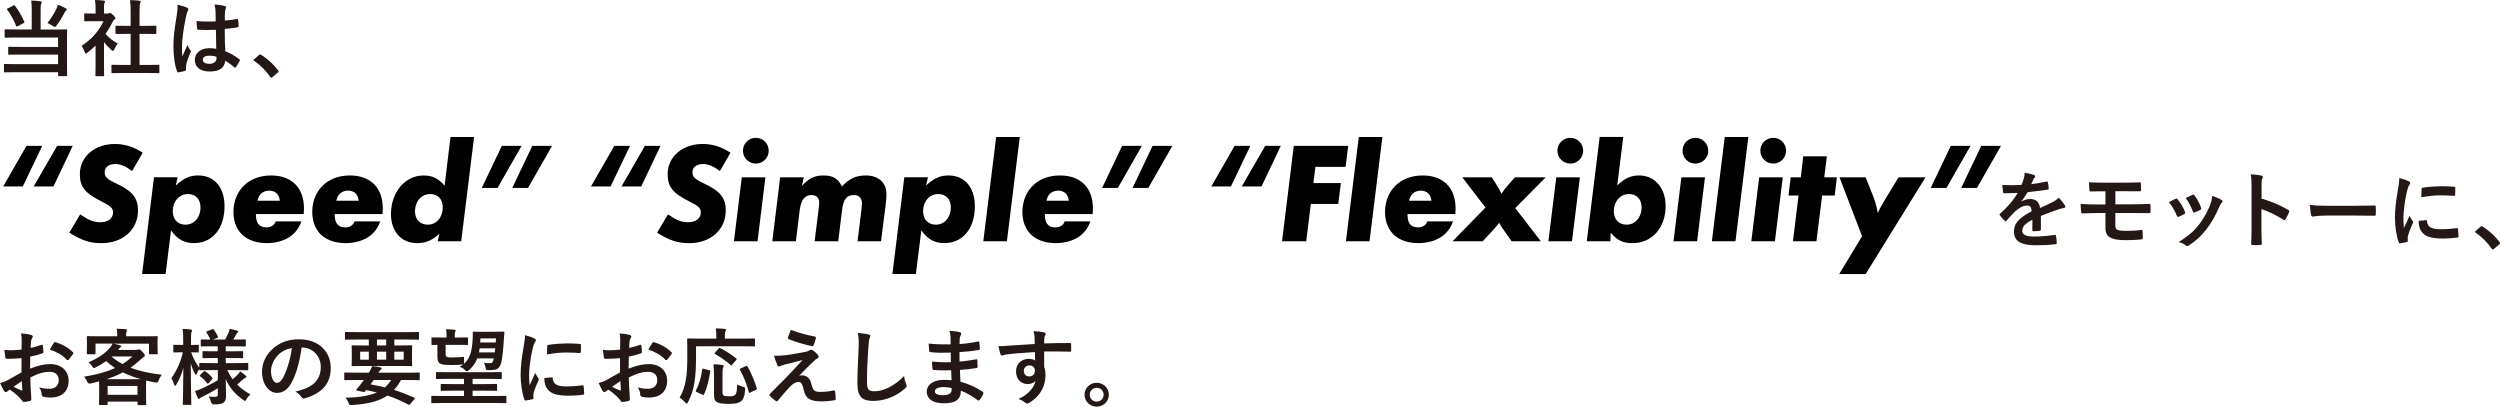 <?xml version="1.0" encoding="UTF-8"?> <svg xmlns="http://www.w3.org/2000/svg" id="b" data-name="レイヤー_2" width="1083.35" height="176.23" viewBox="0 0 1083.35 176.23"><g id="c" data-name="レイヤー_3"><g><path d="M13.75,4.64c0-1.91-.04-2.99-.22-4.39,1.31.04,2.76.11,4,.29.36.04.55.22.55.47,0,.29-.11.47-.25.76-.18.4-.22,1.04-.22,2.88v8.14h6.07c3.53,0,4.76-.07,4.98-.07.4,0,.44.04.44.43,0,.22-.07,1.48-.07,4.39v10.15c0,3.24.07,4.72.07,4.93,0,.32-.04.36-.44.36h-3.09c-.36,0-.4-.04-.4-.36v-1.33H7.13c-3.56,0-4.8.07-5.02.07-.36,0-.4-.04-.4-.4v-2.81c0-.4.04-.43.4-.43.22,0,1.45.07,5.02.07h18.04v-4.14H8.98c-3.56,0-4.76.07-4.98.07-.4,0-.44-.04-.44-.4v-2.66c0-.36.04-.4.44-.4.22,0,1.42.07,4.98.07h16.18v-4.07H7.35c-3.56,0-4.73.07-4.95.07-.36,0-.4-.04-.4-.4v-2.81c0-.4.04-.43.4-.43.22,0,1.38.07,4.95.07h6.4V4.64ZM5.78,2.41c.4-.22.51-.22.69.07,1.53,1.98,2.98,4.46,4.04,6.91.15.36.11.4-.36.68l-2.44,1.26c-.47.25-.58.22-.73-.11-.91-2.45-2.44-5.11-3.85-6.98-.22-.29-.18-.4.25-.61l2.4-1.22ZM24.58,3.53c.25-.54.36-.94.51-1.51,1.16.43,2.4,1.01,3.45,1.62.33.18.4.29.4.5,0,.14-.07.25-.36.5-.22.18-.4.36-.62.86-1.02,1.98-2.07,3.74-3.42,5.51-.36.47-.51.68-.73.68-.18,0-.44-.14-.87-.43-.84-.54-1.78-1.01-2.4-1.26,1.67-2.09,3.13-4.46,4.04-6.48Z" style="fill: #231815;"></path><path d="M41.42,19.76c-1.13,1.08-2.25,2.09-3.45,2.99-.36.29-.58.47-.76.47-.22,0-.36-.29-.58-.83-.36-1.01-.8-1.94-1.27-2.56,4.25-2.66,7.67-6.55,9.49-10.65h-4.11c-2.76,0-3.64.07-3.85.07-.36,0-.4-.04-.4-.4v-2.66c0-.36.04-.4.4-.4.22,0,1.09.07,3.85.07h.69v-1.48c0-1.91-.04-3.06-.29-4.39,1.38.04,2.47.11,3.78.25.36.04.58.22.58.36,0,.32-.11.5-.22.76-.22.43-.22,1.04-.22,2.88v1.62h1.53c.33,0,.51-.04.69-.14.15-.07.29-.14.4-.14.22,0,.58.22,1.35.94.69.68.98,1.04.98,1.3,0,.18-.07.36-.36.58-.33.32-.54.5-.84,1.04-.87,1.84-1.93,3.6-3.09,5.26,1.42,1.62,3.13,2.92,5.34,4.21-.54.58-1.05,1.44-1.45,2.34-.25.54-.44.79-.69.79-.18,0-.4-.14-.73-.43-1.16-1.04-2.22-2.2-3.13-3.35v10.11c0,2.66.07,4.07.07,4.25,0,.36-.04.4-.44.4h-2.91c-.4,0-.44-.04-.44-.4,0-.22.07-1.58.07-4.25v-8.6ZM53.56,31.64c-3.45,0-4.65.07-4.87.07-.36,0-.4-.04-.4-.4v-2.84c0-.36.04-.4.4-.4.22,0,1.42.07,4.87.07h3.05v-13.46h-1.64c-3.24,0-4.36.04-4.58.04-.33,0-.36,0-.36-.36v-2.84c0-.36.04-.36.36-.36.22,0,1.35.04,4.58.04h1.64v-5.72c0-2.56-.04-3.78-.29-5.44,1.38.04,2.76.11,4.04.25.33.04.58.18.58.36,0,.29-.04.47-.18.76-.22.43-.29,1.33-.29,3.96v5.83h2.29c3.24,0,4.36-.04,4.58-.04.36,0,.4,0,.4.36v2.84c0,.36-.04.36-.4.36-.22,0-1.34-.04-4.58-.04h-2.29v13.46h3.31c3.46,0,4.62-.07,4.84-.07.4,0,.44.04.44.4v2.84c0,.36-.04.4-.44.4-.22,0-1.38-.07-4.84-.07h-10.22Z" style="fill: #231815;"></path><path d="M81.06,3.31c.4.22.54.43.54.72,0,.25-.11.5-.25.79-.25.43-.4.94-.65,1.98-1.2,5.44-1.82,10.47-1.82,13.1,0,1.44,0,3.1.11,4.61.73-1.66,1.49-3.2,2.25-5,.51,1.15.8,1.66,1.27,2.27.15.18.22.32.22.5s-.07.36-.22.58c-1.27,2.84-1.71,4.43-1.85,5.47-.15,1.01-.07,1.55-.04,1.91.04.25-.11.36-.44.47-.69.25-1.75.47-2.73.61-.4.11-.55.07-.73-.43-1.02-2.56-1.56-6.84-1.56-10.98,0-3.46.29-6.34,1.49-13.64.18-1.26.4-2.81.25-4.25,1.46.36,3.42.94,4.15,1.3ZM93.57,12.92c-2.47.07-5.02.14-7.49-.04-.47,0-.62-.11-.65-.47-.15-.86-.25-2.16-.25-3.28,2.73.25,5.56.29,8.29.11,0-1.3-.04-2.45-.04-3.78-.04-1.3-.15-2.23-.47-3.53,2.11.18,3.2.32,4.4.68.4.11.65.29.65.61,0,.18-.07.29-.22.61s-.25.79-.29,1.26c-.07,1.22-.07,2.16-.07,3.82,1.71-.14,3.6-.4,5.16-.65.44-.11.51.04.58.43.15.65.22,1.8.22,2.56,0,.32-.15.5-.4.54-1.31.32-3.71.61-5.6.76,0,4.03.07,6.55.25,9.65,2.15.86,4,1.87,6.04,3.46.33.22.36.32.18.72-.47.94-1.05,1.94-1.67,2.77-.11.14-.22.22-.33.22s-.22-.07-.33-.18c-1.13-1.04-2.33-1.94-3.93-2.88-.29,3.02-2.36,4.68-6.65,4.68s-6.51-1.94-6.51-5.04,2.69-5.08,6.36-5.08c.95,0,2.04.11,2.91.29-.07-2.77-.11-5.4-.14-8.24ZM90.63,24.12c-1.71,0-2.73.61-2.73,1.73s.8,1.8,2.95,1.8c1.82,0,2.98-1.04,2.98-2.34,0-.25,0-.43-.04-.72-1.16-.36-2.15-.47-3.16-.47Z" style="fill: #231815;"></path><path d="M112.19,23.86c.25-.25.44-.29.55-.29s.25.04.47.22c2.69,1.66,5.09,3.82,7.24,6.59.22.29.25.4.25.54,0,.18-.07.32-.36.58l-2.22,1.87c-.25.22-.4.32-.51.32-.18,0-.33-.07-.51-.36-1.93-2.77-4.4-5.22-6.87-6.88-.22-.14-.33-.25-.33-.36s.07-.22.25-.43l2.04-1.8Z" style="fill: #231815;"></path><path d="M1.38,80.81l10.1-17.61h6.82l-8.43,17.61H1.38ZM14.59,80.81l10.17-17.61h6.76l-8.37,17.61h-8.56Z"></path><path d="M61.84,66.18l-4.59,7.94c-2.79-2.11-5.02-3.04-7.25-3.04-2.85,0-4.65,1.36-4.65,3.6,0,1.98,1.05,2.98,5.27,4.96,6.82,3.22,9.17,6.14,9.17,11.59,0,8.31-6.57,14.14-15.81,14.14-4.96,0-8.43-1.12-13.95-4.53l4.71-7.94c3.72,2.54,5.89,3.41,8.74,3.41,3.29,0,5.52-1.67,5.52-4.22,0-1.8-.93-2.79-4.84-4.71-7.38-3.72-9.55-6.39-9.55-11.97,0-7.5,6.45-13.02,15.19-13.02,4.22,0,8,1.18,12.03,3.78Z"></path><path d="M76.97,76.84l-.81,3.53c3.6-3.22,6.14-4.34,9.73-4.34,7.01,0,11.41,5.15,11.41,13.39,0,9.61-5.27,15.93-13.21,15.93-4.22,0-7.25-1.67-9.98-5.52l-2.36,18.91h-10.17l5.15-41.91h10.23ZM86.89,89.86c0-3.53-2.11-5.77-5.46-5.77-3.78,0-6.57,3.22-6.57,7.44,0,3.53,2.17,5.83,5.52,5.83,3.78,0,6.51-3.16,6.51-7.5Z"></path><path d="M110.9,92.78c0,.99,0,3.41,1.43,4.71.5.5,1.49,1.05,3.16,1.05.87,0,1.8-.19,2.6-.74.81-.56,1.18-1.24,1.36-1.86h11.16c-.68,2.05-1.8,3.78-3.04,5.02-3.53,3.66-8.74,4.4-12.03,4.4-5.83,0-9.05-2.23-10.6-3.66-1.8-1.74-3.78-4.84-3.78-9.8,0-5.33,2.17-9.18,4.53-11.47,2.42-2.36,6.2-4.4,11.84-4.4,5.21,0,8.49,1.86,10.48,3.84,2.85,2.85,3.72,6.94,3.72,10.54,0,.81-.06,1.61-.12,2.36h-20.71ZM121.25,87.01c-.06-1.3-.62-2.54-1.43-3.29-.74-.68-1.86-1.12-3.22-1.12s-2.73.56-3.53,1.36c-.81.81-1.3,2.05-1.49,3.04h9.67Z"></path><path d="M145.05,92.78c0,.99,0,3.41,1.43,4.71.5.5,1.49,1.05,3.16,1.05.87,0,1.8-.19,2.6-.74.81-.56,1.18-1.24,1.36-1.86h11.16c-.68,2.05-1.8,3.78-3.04,5.02-3.53,3.66-8.74,4.4-12.03,4.4-5.83,0-9.05-2.23-10.6-3.66-1.8-1.74-3.78-4.84-3.78-9.8,0-5.33,2.17-9.18,4.53-11.47,2.42-2.36,6.2-4.4,11.84-4.4,5.21,0,8.49,1.86,10.48,3.84,2.85,2.85,3.72,6.94,3.72,10.54,0,.81-.06,1.61-.12,2.36h-20.71ZM155.41,87.01c-.06-1.3-.62-2.54-1.43-3.29-.74-.68-1.86-1.12-3.22-1.12s-2.73.56-3.53,1.36c-.81.81-1.3,2.05-1.49,3.04h9.67Z"></path><path d="M205.44,59.36l-5.58,45.2h-10.17l.74-3.29c-3.29,2.98-5.95,4.09-9.73,4.09-6.76,0-11.28-5.02-11.28-12.58,0-9.49,6.14-16.74,14.07-16.74,3.84,0,6.32,1.18,9.18,4.4l2.54-21.08h10.23ZM191.86,89.86c0-3.53-2.11-5.77-5.46-5.77-3.78,0-6.57,3.22-6.57,7.44,0,3.53,2.17,5.83,5.58,5.83,3.72,0,6.45-3.16,6.45-7.5Z"></path><path d="M226.02,63.2l-10.42,18.23h-6.82l8.68-18.23h8.56ZM239.23,63.2l-10.42,18.23h-6.82l8.68-18.23h8.55Z"></path><path d="M256.09,80.81l10.11-17.61h6.82l-8.43,17.61h-8.49ZM269.3,80.81l10.17-17.61h6.76l-8.37,17.61h-8.56Z"></path><path d="M316.55,66.18l-4.59,7.94c-2.79-2.11-5.02-3.04-7.25-3.04-2.85,0-4.65,1.36-4.65,3.6,0,1.98,1.05,2.98,5.27,4.96,6.82,3.22,9.17,6.14,9.17,11.59,0,8.31-6.57,14.14-15.81,14.14-4.96,0-8.43-1.12-13.95-4.53l4.71-7.94c3.72,2.54,5.89,3.41,8.74,3.41,3.29,0,5.52-1.67,5.52-4.22,0-1.8-.93-2.79-4.84-4.71-7.38-3.72-9.55-6.39-9.55-11.97,0-7.5,6.45-13.02,15.19-13.02,4.22,0,8,1.18,12.03,3.78Z"></path><path d="M331.68,76.84l-3.41,27.71h-10.23l3.41-27.71h10.23ZM327.53,59.73c3.1,0,5.58,2.48,5.58,5.58s-2.48,5.58-5.58,5.58-5.58-2.48-5.58-5.58,2.48-5.58,5.58-5.58Z"></path><path d="M348.31,76.84l-.81,3.72c3.04-3.35,5.58-4.53,9.3-4.53,4.09,0,6.26,1.24,8.06,4.77,3.16-3.47,6.2-4.77,10.29-4.77,5.58,0,8.99,3.16,8.99,8.06,0,1.24-.06,2.42-.5,5.89l-1.86,14.57h-10.17l1.67-13.52c.12-1.05.25-2.42.25-2.91,0-2.23-1.3-3.6-3.41-3.6-3.29,0-4.65,1.8-5.27,6.82l-1.61,13.21h-10.23l1.8-14.45c.12-.99.19-1.74.19-2.36,0-1.98-1.24-3.22-3.35-3.22-2.98,0-4.59,2.17-5.15,6.82l-1.61,13.21h-10.23l3.41-27.71h10.23Z"></path><path d="M402.11,76.84l-.81,3.53c3.6-3.22,6.14-4.34,9.73-4.34,7.01,0,11.41,5.15,11.41,13.39,0,9.61-5.27,15.93-13.21,15.93-4.22,0-7.25-1.67-9.98-5.52l-2.36,18.91h-10.17l5.15-41.91h10.23ZM412.03,89.86c0-3.53-2.11-5.77-5.46-5.77-3.78,0-6.57,3.22-6.57,7.44,0,3.53,2.17,5.83,5.52,5.83,3.78,0,6.51-3.16,6.51-7.5Z"></path><path d="M441.91,59.36l-5.58,45.2h-10.23l5.58-45.2h10.23Z"></path><path d="M452.78,92.78c0,.99,0,3.41,1.43,4.71.5.5,1.49,1.05,3.16,1.05.87,0,1.8-.19,2.6-.74.81-.56,1.18-1.24,1.36-1.86h11.16c-.68,2.05-1.8,3.78-3.04,5.02-3.53,3.66-8.74,4.4-12.03,4.4-5.83,0-9.05-2.23-10.6-3.66-1.8-1.74-3.78-4.84-3.78-9.8,0-5.33,2.17-9.18,4.53-11.47,2.42-2.36,6.2-4.4,11.84-4.4,5.21,0,8.49,1.86,10.48,3.84,2.85,2.85,3.72,6.94,3.72,10.54,0,.81-.06,1.61-.12,2.36h-20.71ZM463.13,87.01c-.06-1.3-.62-2.54-1.43-3.29-.74-.68-1.86-1.12-3.22-1.12s-2.73.56-3.53,1.36c-.81.81-1.3,2.05-1.49,3.04h9.67Z"></path><path d="M494.83,63.2l-10.42,18.23h-6.82l8.68-18.23h8.56ZM508.03,63.2l-10.42,18.23h-6.82l8.68-18.23h8.55Z"></path><path d="M524.9,80.81l10.11-17.61h6.82l-8.43,17.61h-8.49ZM538.1,80.81l10.17-17.61h6.76l-8.37,17.61h-8.56Z"></path><path d="M584.22,63.2l-1.12,9.11h-13.08l-.87,7.01h11.9l-1.12,9.05h-11.9l-1.98,16.18h-10.48l5.08-41.35h23.56Z"></path><path d="M599.05,59.36l-5.58,45.2h-10.23l5.58-45.2h10.23Z"></path><path d="M609.93,92.78c0,.99,0,3.41,1.43,4.71.5.5,1.49,1.05,3.16,1.05.87,0,1.8-.19,2.6-.74.81-.56,1.18-1.24,1.36-1.86h11.16c-.68,2.05-1.8,3.78-3.04,5.02-3.53,3.66-8.74,4.4-12.03,4.4-5.83,0-9.05-2.23-10.6-3.66-1.8-1.74-3.78-4.84-3.78-9.8,0-5.33,2.17-9.18,4.53-11.47,2.42-2.36,6.2-4.4,11.84-4.4,5.21,0,8.49,1.86,10.48,3.84,2.85,2.85,3.72,6.94,3.72,10.54,0,.81-.06,1.61-.12,2.36h-20.71ZM620.28,87.01c-.06-1.3-.62-2.54-1.43-3.29-.74-.68-1.86-1.12-3.22-1.12s-2.73.56-3.53,1.36c-.81.81-1.3,2.05-1.49,3.04h9.67Z"></path><path d="M656.61,90.17l11.1,14.38h-12.65l-2.67-3.72c-1.3-1.86-1.86-2.73-2.73-4.28-1.36,1.74-2.54,3.16-3.97,4.59l-3.22,3.41h-13.02l14.26-14.63-10.04-13.08h12.77l2.05,3.22c1.18,1.86,1.55,2.54,2.17,3.91,1.12-1.74,1.43-2.11,1.92-2.67l1.05-1.24,2.85-3.22h13.33l-13.21,13.33Z"></path><path d="M684.62,76.84l-3.41,27.71h-10.23l3.41-27.71h10.23ZM680.47,59.73c3.1,0,5.58,2.48,5.58,5.58s-2.48,5.58-5.58,5.58-5.58-2.48-5.58-5.58,2.48-5.58,5.58-5.58Z"></path><path d="M703.42,59.36l-2.6,20.95c3.29-3.1,5.95-4.28,9.49-4.28,6.76,0,11.47,5.39,11.47,13.27,0,9.42-5.95,16.06-14.26,16.06-4.22,0-6.51-1.05-9.55-4.53l-.12,3.72h-10.23l5.58-45.2h10.23ZM711.36,89.86c0-3.53-2.11-5.77-5.46-5.77-3.78,0-6.57,3.22-6.57,7.44,0,3.53,2.17,5.83,5.52,5.83,3.78,0,6.51-3.16,6.51-7.5Z"></path><path d="M738.84,76.84l-3.41,27.71h-10.23l3.41-27.71h10.23ZM734.68,59.73c3.1,0,5.58,2.48,5.58,5.58s-2.48,5.58-5.58,5.58-5.58-2.48-5.58-5.58,2.48-5.58,5.58-5.58Z"></path><path d="M757.63,59.36l-5.58,45.2h-10.23l5.58-45.2h10.23Z"></path><path d="M772.55,76.84l-3.41,27.71h-10.23l3.41-27.71h10.23ZM768.4,59.73c3.1,0,5.58,2.48,5.58,5.58s-2.48,5.58-5.58,5.58-5.58-2.48-5.58-5.58,2.48-5.58,5.58-5.58Z"></path><path d="M789.61,84.72l-2.48,19.84h-10.17l2.42-19.84h-4.34l.93-7.87h4.4l1.05-9.11h10.23l-1.12,9.11h5.46l-.93,7.87h-5.46Z"></path><path d="M834.39,76.84l-25.92,41.91h-11.47l9.92-16.37-9.79-25.54h11.34l2.98,7.5c1.12,2.79,1.61,4.53,2.29,7.94.93-2.05,2.11-4.22,3.66-6.7l5.33-8.74h11.66Z"></path><path d="M853.91,63.2l-10.42,18.23h-6.82l8.68-18.23h8.56ZM867.12,63.2l-10.42,18.23h-6.82l8.68-18.23h8.55Z"></path><path d="M884.42,99.37c0,.4-.22.58-.69.65-.47.07-1.56.18-2.58.18-.33,0-.47-.22-.47-.58,0-1.3,0-3.1.04-4.39-3.24,1.66-4.4,3.06-4.4,4.79,0,1.51,1.24,2.48,5.05,2.48,3.34,0,6.25-.32,9.05-.72.33-.04.47.07.51.4.18.83.33,2.09.33,2.95.04.43-.11.68-.4.68-3.13.4-5.49.47-9.02.47-5.96,0-9.13-1.76-9.13-5.94,0-3.46,2.18-5.98,7.67-8.78-.11-1.84-.54-2.56-2.18-2.48-1.71.07-3.34,1.15-5.02,2.59-1.56,1.51-2.47,2.56-3.64,3.92-.18.22-.29.32-.44.32-.11,0-.25-.11-.4-.25-.51-.5-1.6-1.62-2.07-2.38-.11-.14-.15-.25-.15-.32,0-.14.07-.25.25-.4,2.8-2.48,5.49-5.33,7.6-8.93-1.71.07-3.67.11-5.82.11-.33,0-.44-.18-.51-.58-.11-.58-.25-1.91-.36-2.99,2.76.14,5.6.11,8.36-.04.4-.97.73-1.84,1.09-3.1.15-.61.25-1.22.25-2.2,1.6.25,3.2.65,4.15,1.01.29.11.44.36.44.61,0,.18-.07.4-.25.54-.22.18-.44.5-.62.86-.22.5-.4.97-.84,1.94,2.22-.25,4.44-.61,6.62-1.12.4-.07.51.04.58.36.18.72.33,1.55.36,2.59.04.36-.11.5-.62.58-2.73.4-5.85.79-8.51,1.08-.84,1.33-1.64,2.66-2.73,4l.04.07c1.16-.76,2.65-1.12,3.64-1.12,2.4,0,4.07,1.08,4.44,3.89,1.42-.65,3.49-1.58,5.35-2.52.69-.36,1.85-1.01,2.76-1.94,1.2,1.26,2.15,2.52,2.55,3.17.22.32.29.58.29.79,0,.29-.18.43-.55.5-.76.11-1.49.29-2.22.54-2.36.83-4.73,1.62-7.82,2.88v5.79Z" style="fill: #231815;"></path><path d="M916.7,88.54h6.76c2.73,0,5.67-.07,8-.18.33,0,.4.18.44.65.07.86.07,1.84,0,2.7-.04.61-.14.68-.69.65-2.54-.04-5.34-.07-7.75-.07h-6.8v5.44c0,1.12.33,1.66.98,1.91.76.25,1.85.4,3.96.4s4.76-.14,6.4-.43c.33,0,.44.14.44.54.07.65.11,1.73.11,2.84,0,.61-.18.72-.73.76-1.31.18-3.82.32-6.76.32-3.16,0-4.95-.36-6.29-.97-1.67-.76-2.4-2.12-2.4-4.39v-6.41h-2.33c-3.2,0-5.89.11-7.56.18-.47.04-.58-.22-.62-.68-.15-.79-.18-2.23-.25-3.42,2.22.18,5.09.22,8.47.22h2.29v-5.69c-3.49,0-5.05,0-6.33.07-.47,0-.62-.18-.62-.65-.11-1.08-.15-2.23-.15-3.35,1.75.14,4.62.18,7.42.18h7.34c2.87,0,5.2-.07,7.16-.14.44,0,.55.18.55.61.04.86.07,1.8.07,2.66,0,.5-.18.65-.76.61-2.15,0-4.62-.04-7.02-.04h-3.35v5.69Z" style="fill: #231815;"></path><path d="M942.72,86.16c.4-.18.66-.14.95.25,1.27,1.58,2.44,3.42,3.13,5.33.07.25.15.4.15.54,0,.22-.15.32-.44.5-.87.5-1.49.79-2.33,1.12-.51.18-.73,0-.91-.5-.84-2.09-1.96-4.07-3.42-5.8,1.24-.68,2.11-1.08,2.87-1.44ZM962.68,86.63c.29.22.47.4.47.61s-.11.4-.4.65c-.55.47-.8,1.19-1.09,1.84-1.56,3.67-3.46,6.95-5.49,9.57-2.4,3.02-4.4,4.93-7.49,6.95-.29.22-.58.4-.87.4-.18,0-.4-.07-.58-.25-.91-.72-1.75-1.12-3.09-1.51,4.36-2.84,6.54-4.68,8.73-7.49,1.82-2.34,3.85-5.87,4.91-8.67.47-1.33.69-2.12.84-3.82,1.53.47,3.16,1.12,4.07,1.73ZM950.06,84.43c.4-.18.65-.14.95.29.98,1.26,2.22,3.53,2.8,5.26.18.54.11.72-.36.97-.69.4-1.49.76-2.51,1.12-.4.14-.54-.04-.73-.54-.84-2.12-1.67-3.85-3.05-5.76,1.45-.68,2.29-1.08,2.91-1.33Z" style="fill: #231815;"></path><path d="M980,86.05c4.44,1.37,7.96,2.77,11.56,4.9.4.22.58.47.4.94-.47,1.19-1.05,2.3-1.56,3.13-.14.25-.29.4-.47.4-.11,0-.25-.04-.4-.18-3.35-2.12-6.62-3.71-9.56-4.61v7.95c0,2.34.07,4.46.15,7.06.04.43-.15.54-.65.54-1.05.07-2.18.07-3.24,0-.51,0-.69-.11-.69-.54.11-2.66.15-4.79.15-7.09v-17.71c0-2.7-.11-3.89-.36-5.33,1.67.11,3.49.29,4.55.58.51.11.69.32.69.61,0,.22-.11.5-.29.83-.25.47-.25,1.37-.25,3.38v5.15Z" style="fill: #231815;"></path><path d="M1007.66,93.43c-3.6,0-4.98.43-5.34.43-.44,0-.73-.22-.84-.76-.18-.83-.4-2.52-.54-4.36,2.36.36,4.18.43,7.85.43h11.71c2.76,0,5.56-.07,8.36-.11.54-.04.65.07.65.5.07,1.08.07,2.3,0,3.38,0,.43-.15.58-.65.54-2.73-.04-5.42-.07-8.11-.07h-13.09Z" style="fill: #231815;"></path><path d="M1043.61,78.46c.62.32.84.54.84.86,0,.25-.07.36-.55,1.08-.36.65-.54,1.15-.87,2.56-1.02,4.46-1.53,8.89-1.53,11.63,0,1.76.07,2.95.22,4.21.76-1.66,1.42-2.84,2.47-5.36.29.9.76,1.48,1.27,2.27.11.18.25.4.25.54,0,.25-.07.4-.18.58-.84,1.87-1.53,3.42-2.07,5.44-.07.22-.11.61-.11,1.12,0,.43.07.72.07,1.01,0,.25-.15.4-.47.47-.91.25-1.93.47-2.98.58-.25.04-.4-.14-.47-.4-1.02-2.52-1.67-7.09-1.67-10.73,0-3.24.4-7.16,1.24-11.81.47-2.66.65-3.85.65-5.36,1.64.4,2.8.76,3.89,1.33ZM1051.39,95.41c.29-.04.36.14.36.54.22,2.48,1.96,3.38,5.93,3.38,2.73,0,4.51-.18,6.95-.47.36-.04.44,0,.51.47.11.76.22,2.16.22,3.1,0,.43,0,.47-.62.54-2.47.29-4.22.4-5.93.4-5.38,0-7.89-.86-9.45-2.99-.91-1.15-1.27-2.99-1.27-4.68l3.31-.29ZM1049.36,81.95c.04-.43.15-.54.51-.61,2.14-.4,6.22-.65,7.89-.65,2.18,0,3.85.07,5.38.22.76.04.84.11.84.47,0,1.08,0,2.05-.07,3.06-.04.32-.15.47-.47.43-2.18-.14-4.07-.22-5.93-.22-2.44,0-4.8.22-8.25.83.04-2.02.04-2.92.11-3.53Z" style="fill: #231815;"></path><path d="M1074.84,98.29c.25-.25.44-.29.55-.29s.25.04.47.22c2.69,1.66,5.09,3.82,7.24,6.59.22.29.25.4.25.54,0,.18-.07.32-.36.58l-2.22,1.87c-.25.22-.4.32-.51.32-.18,0-.33-.07-.51-.36-1.93-2.77-4.4-5.22-6.87-6.88-.22-.14-.33-.25-.33-.36s.07-.22.25-.43l2.04-1.8Z" style="fill: #231815;"></path><path d="M9.27,155.21c-1.82.14-3.67.29-6.11.29-.62,0-.8-.22-.87-.76-.11-.68-.25-1.87-.4-3.13.95.14,1.89.18,2.84.18,1.53,0,3.09-.14,4.62-.29,0-1.19.04-2.56.04-4.1,0-.94-.04-1.98-.25-2.92,1.82.11,3.35.36,4.33.65.44.11.73.36.73.68,0,.14-.07.32-.22.58-.25.47-.44.94-.51,1.4-.11.94-.15,1.84-.18,2.99,1.6-.32,3.09-.79,4.65-1.33.33-.11.58-.04.62.32.15.9.22,1.87.22,2.81,0,.36-.11.47-.47.58-2.4.76-3.02.94-5.2,1.37-.04,1.73-.04,3.49-.07,5.22,3.42-1.44,6.62-2.02,8.95-1.98,4.51.04,7.75,2.88,7.75,7.2,0,4.61-2.98,7.31-7.89,7.31-1.05,0-2.22-.14-2.98-.32-.58-.14-.8-.5-.8-1.08-.07-.79-.33-2.02-1.09-3.06,1.75.58,3.2.65,4.54.65,2.04,0,3.93-1.15,3.93-3.71,0-2.34-1.45-3.64-4-3.64-2.07,0-4.58.54-8.33,2.45.04,1.51.07,2.74.15,4.32.11,1.58.29,3.85.29,4.68,0,.5.07,1.04-.55,1.19-.8.22-1.96.4-2.69.43-.4.04-.55-.25-.87-.72-.98-1.33-2.87-3.06-5.16-4.61-.4.22-.84.5-1.16.79-.18.18-.44.25-.62.25-.29,0-.58-.22-.8-.58-.4-.65-1.13-2.16-1.67-3.35.95-.22,2.15-.61,3.35-1.26,1.56-.86,3.27-1.84,5.93-3.35v-6.16ZM5.89,167.59c1.02.54,2.25,1.15,3.42,1.62.29.07.4.04.36-.29-.07-.94-.15-2.59-.22-3.78-1.02.68-2.25,1.51-3.56,2.45ZM23.27,148.69c.25-.4.36-.5.62-.43,3.35.97,5.82,2.48,7.71,4.39.15.14.22.25.22.36s-.07.22-.15.36c-.47.72-1.42,1.84-1.96,2.56-.11.14-.62.18-.73,0-1.93-2.12-4.47-3.46-7.38-4.43.47-.97,1.05-1.91,1.67-2.81Z" style="fill: #231815;"></path><path d="M63.15,145.74c3.38,0,4.58-.07,4.8-.07.36,0,.4.04.4.4,0,.22-.07.83-.07,1.73v1.48c0,3.06.07,3.64.07,3.85,0,.36-.04.4-.4.4h-2.98c-.36,0-.4-.04-.4-.4v-4.21h-15.45c1.02.18,2.04.47,2.95.72.33.11.51.22.51.43s-.18.36-.44.5c-.25.14-.4.36-.69.72l-.29.36h7.71c.47,0,.73-.07.91-.14.22-.07.33-.14.51-.14.22,0,.55.14,1.45,1.12.87.97,1.02,1.22,1.02,1.58,0,.29-.11.47-.47.61-.29.14-.62.43-1.27,1.04-1.46,1.37-2.91,2.56-4.47,3.64,3.78,1.44,8.22,2.41,13.53,3.02-.62.83-1.02,1.58-1.38,2.7q-.29.9-1.42.68c-1.38-.25-2.69-.54-3.93-.86-.04.43-.07,1.22-.07,2.56v2.84c0,3.74.07,4.68.07,4.86,0,.36-.04.4-.4.4h-2.95c-.36,0-.4-.04-.4-.4v-1.12h-12.95v1.04c0,.4-.04.43-.4.43h-2.91c-.4,0-.44-.04-.44-.43,0-.18.07-1.12.07-4.79v-2.45c0-1.22-.04-2.05-.04-2.56-1.16.32-2.33.61-3.6.9q-1.13.25-1.53-.68c-.36-.94-.87-1.66-1.38-2.27,5.56-.9,9.85-2.09,13.45-3.74-1.38-.9-2.65-1.91-3.89-2.99-1.31.94-2.8,1.84-4.44,2.66-.47.22-.69.36-.87.36-.22,0-.33-.18-.58-.58-.55-.86-1.16-1.51-1.75-1.91,4.47-1.98,7.16-3.85,9.38-6.44.36-.47.73-.97,1.09-1.69h-7.42v4.21c0,.36-.04.4-.4.4h-2.98c-.36,0-.4-.04-.4-.4,0-.25.07-.79.07-3.85v-1.19c0-1.19-.07-1.76-.07-2.02,0-.36.04-.4.4-.4.22,0,1.42.07,4.8.07h8v-.58c0-.97-.04-1.76-.25-2.7,1.27.04,2.66.11,3.89.22.4.04.58.18.58.36,0,.25-.11.43-.22.68-.11.32-.18.68-.18,1.48v.54h8.51ZM61.04,164.31c-2.95-.83-5.53-1.8-7.82-2.95-2.07,1.12-4.4,2.09-7.02,2.95h14.84ZM46.64,171.08h12.95v-3.85h-12.95v3.85ZM48.35,154.56c1.46,1.22,3.02,2.27,4.76,3.2,1.53-.97,2.95-2.05,4.29-3.28h-8.98l-.07.07Z" style="fill: #231815;"></path><path d="M91.67,160.39c-3.49,0-4.73.07-4.95.07-.36,0-.4-.04-.4-.4v-.11c-.36.54-.73,1.19-.98,1.87-.18.43-.29.65-.44.65-.11,0-.25-.18-.47-.58-.73-1.3-1.31-2.77-1.78-4.43.04,9.4.25,17.03.25,17.6,0,.36-.04.4-.4.4h-2.87c-.36,0-.4-.04-.4-.4,0-.54.18-7.45.22-15.69-.73,2.7-1.71,5.11-3.05,7.27-.22.36-.4.58-.55.58s-.25-.18-.36-.58c-.33-1.04-.84-2.12-1.27-2.7,2.18-3.02,4-6.73,5.02-11.27h-.4c-2.4,0-3.13.07-3.34.07-.36,0-.4-.04-.4-.43v-2.48c0-.4.04-.43.4-.43.22,0,.95.07,3.34.07h.55v-2.12c0-2.16-.04-3.38-.29-4.82,1.38.04,2.44.11,3.53.25.36.07.58.18.58.4,0,.29-.07.47-.22.76-.18.43-.22,1.01-.22,3.38v2.16c2.11,0,2.8-.07,3.02-.07.33,0,.36.04.36.43v2.48c0,.4-.04.43-.36.43-.22,0-.91-.07-2.95-.07.84,2.41,2.04,4.75,3.49,6.66v-1.66c0-.36.04-.4.4-.4.22,0,1.46.07,4.95.07h2.69v-2.2h-1.67c-3.24,0-4.33.07-4.55.07-.36,0-.4-.04-.4-.4v-2.23c0-.4.04-.43.4-.43.22,0,1.31.07,4.55.07h1.67v-2.16h-2.18c-3.42,0-4.58.07-4.8.07-.36,0-.4-.04-.4-.36v-2.3c0-.36.04-.4.4-.4.18,0,1.2.07,3.78.07-.47-1.01-1.09-2.16-1.64-3.02-.22-.32-.15-.43.25-.61l2.22-.83c.4-.14.44-.14.69.18.58.79,1.27,1.94,1.75,2.95.18.36.11.43-.33.61l-1.96.72h5.42c.51-.97,1.09-2.12,1.49-3.06.22-.54.33-1.01.44-1.58,1.2.22,2.15.43,3.13.72.36.11.58.25.58.5,0,.18-.11.36-.36.54-.25.18-.4.4-.51.65-.33.65-.76,1.48-1.24,2.23h.22c3.38,0,4.54-.07,4.76-.07.4,0,.44.04.44.4v2.3c0,.32-.04.36-.44.36-.22,0-1.38-.07-4.76-.07h-3.49v2.16h2.58c3.27,0,4.33-.07,4.55-.07.36,0,.4.04.4.43v2.23c0,.36-.04.4-.4.4-.22,0-1.27-.07-4.55-.07h-2.58v2.2h4.44c3.49,0,4.69-.07,4.91-.07.4,0,.4.04.4.4v2.38c0,.36,0,.4-.4.4-.22,0-1.42-.07-4.91-.07h-3.78c.69,1.44,1.45,2.74,2.33,3.96.8-.65,1.49-1.3,2.33-2.16.36-.4.62-.72.91-1.26.87.58,1.6,1.12,2.33,1.76.25.22.4.4.4.61s-.15.36-.47.47c-.36.11-.62.29-1.09.68-.69.65-1.45,1.37-2.47,2.2,1.6,1.62,3.49,2.99,5.78,4.25-.66.58-1.27,1.26-1.75,2.12-.29.5-.44.72-.62.72s-.4-.18-.8-.47c-3.34-2.3-5.89-5.22-7.56-8.96.04,3.1.15,5.54.15,7.16s-.33,2.45-1.16,3.06c-.69.5-1.6.68-3.96.72q-1.16,0-1.42-1.12c-.22-.86-.54-1.62-.95-2.3,1.13.11,1.75.14,2.58.14,1.09,0,1.34-.25,1.34-1.19v-2.52c-2.07,1.3-4.51,2.63-6.58,3.6-.58.29-.91.47-1.13.72-.15.18-.36.32-.51.32s-.25-.11-.4-.4c-.4-.86-.8-1.8-1.27-3.06.8-.22,1.49-.43,2.11-.72,2.33-.97,5.31-2.48,7.78-3.96v-4.39h-2.69ZM90.5,165.97c-.36.36-.51.4-.73.11-.91-1.22-1.82-2.09-3.02-2.99-.33-.22-.29-.32.04-.65l1.38-1.37c.36-.32.47-.32.76-.14,1.09.72,2.07,1.55,3.09,2.74.22.29.18.4-.11.68l-1.42,1.62Z" style="fill: #231815;"></path><path d="M130.71,150.6c-.84,6.12-2.36,11.73-4.54,15.51-1.56,2.7-3.45,4.14-6.18,4.14-3.2,0-6.44-3.38-6.44-9.25,0-3.46,1.49-6.77,4.11-9.36,3.05-3.02,6.91-4.61,11.82-4.61,8.73,0,13.85,5.33,13.85,12.49,0,6.7-3.82,10.91-11.2,13.1-.76.22-1.09.07-1.56-.65-.4-.61-1.16-1.44-2.54-2.27,6.14-1.44,10.98-3.96,10.98-10.76,0-4.28-3.27-8.35-8.15-8.35h-.15ZM120.28,154.09c-1.75,1.94-2.84,4.36-2.84,6.66,0,3.31,1.34,5.15,2.47,5.15.95,0,1.75-.47,2.73-2.2,1.6-2.92,3.24-8.1,3.85-12.89-2.54.5-4.58,1.51-6.22,3.28Z" style="fill: #231815;"></path><path d="M154.04,164.67c-3.2,0-4.29.07-4.51.07-.33,0-.36-.04-.36-.4v-2.56c0-.32.04-.36.36-.36.22,0,1.31.07,4.51.07h5.82c.62-.94,1.02-1.76,1.42-2.84,1.35.11,2.62.32,3.56.54.44.11.54.29.54.47,0,.22-.11.4-.4.58-.29.18-.51.43-1.05,1.26h13.09c3.2,0,4.29-.07,4.51-.07.33,0,.36.04.36.36v2.56c0,.36-.04.4-.36.4-.22,0-1.31-.07-4.51-.07h-3.27c-.87,1.69-1.89,3.1-3.02,4.28,2.8.86,5.67,1.98,8.76,3.35.18.07.29.18.29.29s-.07.22-.22.4l-1.78,2.05c-.4.43-.4.54-.76.32-3.09-1.66-5.93-2.92-9.13-3.96-3.82,2.59-8.76,3.67-15.24,4.1-1.13.07-1.2.11-1.64-1.01-.33-.86-.8-1.58-1.27-2.16,6.11-.11,10.4-.86,13.56-2.27-1.42-.36-2.95-.68-4.62-1.04-.11.18-.25.32-.4.5-.25.29-.51.4-.98.29l-2.62-.58c-.33-.07-.36-.29-.22-.47l.87-1.04c.51-.58.87-1.01,1.34-1.69l1.02-1.37h-3.67ZM154.47,147.14c-3.24,0-4.36.07-4.58.07-.36,0-.4-.04-.4-.4v-2.56c0-.36.04-.4.4-.4.22,0,1.34.07,4.58.07h22.11c3.27,0,4.36-.07,4.58-.07.36,0,.4.04.4.4v2.56c0,.36-.04.4-.4.4-.22,0-1.31-.07-4.58-.07h-5.71v2.56h2.29c3.56,0,4.84-.07,5.05-.07.36,0,.4.04.4.4,0,.22-.07.9-.07,2.66v2.92c0,1.76.07,2.41.07,2.66,0,.36-.04.4-.4.4-.22,0-1.49-.07-5.05-.07h-15.34c-3.56,0-4.84.07-5.05.07-.36,0-.4-.04-.4-.4,0-.25.07-.9.07-2.66v-2.92c0-1.76-.07-2.41-.07-2.66,0-.36.04-.4.4-.4.22,0,1.49.07,5.05.07h2v-2.56h-5.35ZM159.82,155.85v-3.46h-3.75v3.46h3.75ZM161.93,164.67c-.44.65-.87,1.26-1.34,1.87,2.11.4,4.18.83,6.22,1.33,1.05-.94,1.93-1.98,2.69-3.2h-7.56ZM167.35,149.7v-2.56h-4v2.56h4ZM167.35,152.4h-4v3.46h4v-3.46ZM174.95,152.4h-4.07v3.46h4.07v-3.46Z" style="fill: #231815;"></path><path d="M191.77,174.64c-3.2,0-4.29.07-4.51.07-.33,0-.36-.04-.36-.4v-2.38c0-.36.04-.4.36-.4.22,0,1.31.07,4.51.07h9.31v-2.3h-4.69c-3.56,0-4.8.07-5.02.07-.36,0-.4-.04-.4-.43v-2.16c0-.36.04-.4.4-.4.22,0,1.46.07,5.02.07h4.69v-2.27h-6.84c-3.53,0-4.69.07-4.91.07-.36,0-.4-.04-.4-.4v-2.23c0-.36.04-.4.4-.4.22,0,1.38.07,4.91.07h17.89c3.49,0,4.65-.07,4.87-.07.4,0,.44.04.44.4v2.23c0,.36-.04.4-.44.4-.22,0-1.38-.07-4.87-.07h-7.34v2.27h5.16c3.56,0,4.8-.07,5.02-.07.4,0,.44.04.44.4v2.16c0,.4-.04.43-.44.43-.22,0-1.45-.07-5.02-.07h-5.16v2.3h9.75c3.24,0,4.29-.07,4.54-.07.33,0,.36.04.36.4v2.38c0,.36-.04.4-.36.4-.25,0-1.31-.07-4.54-.07h-22.76ZM214.24,143.76c2.73,0,3.67-.07,3.89-.07.36,0,.44.07.44.4-.07.58-.15,1.76-.22,2.99-.22,3.96-.62,7.34-.95,9.21-.4,2.09-1.16,3.53-2.76,3.89-.69.14-1.78.22-2.73.22-1.13,0-1.31-.07-1.42-.68-.15-.86-.4-1.84-.76-2.48,1.16.14,2.22.18,3.09.11.58-.07.95-.9,1.16-2.05h-7.16c-.73,1.94-1.85,3.56-3.6,5.08-.4.32-.66.5-.87.5-.29,0-.51-.22-.91-.58-.62-.65-1.38-1.04-2.22-1.37.58-.32,1.09-.65,1.56-1.04-.11.04-.22.07-.4.07-1.67.18-3.13.22-4.65.22-1.93,0-3.64-.04-4.69-.47-.98-.4-1.49-1.26-1.49-3.1v-5.18c-1.42.04-2.04.07-2.18.07-.36,0-.4-.04-.4-.4v-2.52c0-.36.04-.36.4-.36.22,0,1.24.04,4.25.04h1.89v-1.04c0-.72-.04-1.51-.22-2.56,1.09.04,2.62.11,3.67.22.33.04.51.18.51.36,0,.25-.11.36-.22.61-.15.29-.18.65-.18,1.33v1.08h1.09c3.05,0,4.04-.04,4.25-.04.36,0,.4,0,.4.36v2.52c0,.36-.04.4-.4.4-.22,0-1.2-.07-4.25-.07h-5.05v3.74c0,.97.11,1.3.55,1.48.51.22,1.09.25,2.22.25,1.71,0,3.02-.07,4.58-.25.58-.07.62-.04.62.9v1.4c0,.43-.04.65-.11.79,2.51-2.12,3.49-5.15,3.82-10.22.11-1.55.11-2.34.07-3.38,0-.36.04-.43.36-.43.22,0,.87.07,2.95.07h6.07ZM207.84,150.96c-.07.61-.15,1.22-.25,1.76h6.8c.07-.54.18-1.15.22-1.76h-6.76ZM208.17,146.64l-.07,1.76h6.73l.11-1.76h-6.76Z" style="fill: #231815;"></path><path d="M231.39,146.57c.62.32.84.54.84.86,0,.25-.07.36-.55,1.08-.36.65-.54,1.15-.87,2.56-1.02,4.46-1.53,8.89-1.53,11.63,0,1.76.07,2.95.22,4.21.76-1.66,1.42-2.84,2.47-5.36.29.9.76,1.48,1.27,2.27.11.18.25.4.25.54,0,.25-.07.4-.18.58-.84,1.87-1.53,3.42-2.07,5.44-.07.22-.11.61-.11,1.12,0,.43.07.72.07,1.01,0,.25-.15.4-.47.47-.91.25-1.93.47-2.98.58-.25.04-.4-.14-.47-.4-1.02-2.52-1.67-7.09-1.67-10.73,0-3.24.4-7.16,1.24-11.81.47-2.66.65-3.85.65-5.36,1.64.4,2.8.76,3.89,1.33ZM239.17,163.52c.29-.04.36.14.36.54.22,2.48,1.96,3.38,5.93,3.38,2.73,0,4.51-.18,6.95-.47.36-.04.44,0,.51.47.11.76.22,2.16.22,3.1,0,.43,0,.47-.62.54-2.47.29-4.22.4-5.93.4-5.38,0-7.89-.86-9.45-2.99-.91-1.15-1.27-2.99-1.27-4.68l3.31-.29ZM237.14,150.06c.04-.43.15-.54.51-.61,2.14-.4,6.22-.65,7.89-.65,2.18,0,3.85.07,5.38.22.76.04.84.11.84.47,0,1.08,0,2.05-.07,3.06-.04.32-.15.47-.47.43-2.18-.14-4.07-.22-5.93-.22-2.44,0-4.8.22-8.25.83.04-2.02.04-2.92.11-3.53Z" style="fill: #231815;"></path><path d="M268.64,155.21c-1.82.14-3.67.29-6.11.29-.62,0-.8-.22-.87-.76-.11-.68-.25-1.87-.4-3.13.95.14,1.89.18,2.84.18,1.53,0,3.09-.14,4.62-.29,0-1.19.04-2.56.04-4.1,0-.94-.04-1.98-.25-2.92,1.82.11,3.35.36,4.33.65.44.11.73.36.73.68,0,.14-.07.32-.22.58-.25.47-.44.94-.51,1.4-.11.94-.15,1.84-.18,2.99,1.6-.32,3.09-.79,4.65-1.33.33-.11.58-.04.62.32.15.9.22,1.87.22,2.81,0,.36-.11.47-.47.58-2.4.76-3.02.94-5.2,1.37-.04,1.73-.04,3.49-.07,5.22,3.42-1.44,6.62-2.02,8.95-1.98,4.51.04,7.75,2.88,7.75,7.2,0,4.61-2.98,7.31-7.89,7.31-1.05,0-2.22-.14-2.98-.32-.58-.14-.8-.5-.8-1.08-.07-.79-.33-2.02-1.09-3.06,1.75.58,3.2.65,4.54.65,2.04,0,3.93-1.15,3.93-3.71,0-2.34-1.45-3.64-4-3.64-2.07,0-4.58.54-8.33,2.45.04,1.51.07,2.74.15,4.32.11,1.58.29,3.85.29,4.68,0,.5.07,1.04-.55,1.19-.8.22-1.96.4-2.69.43-.4.04-.55-.25-.87-.72-.98-1.33-2.87-3.06-5.16-4.61-.4.22-.84.5-1.16.79-.18.18-.44.25-.62.25-.29,0-.58-.22-.8-.58-.4-.65-1.13-2.16-1.67-3.35.95-.22,2.15-.61,3.35-1.26,1.56-.86,3.27-1.84,5.93-3.35v-6.16ZM265.26,167.59c1.02.54,2.25,1.15,3.42,1.62.29.07.4.04.36-.29-.07-.94-.15-2.59-.22-3.78-1.02.68-2.25,1.51-3.56,2.45ZM282.64,148.69c.25-.4.36-.5.62-.43,3.35.97,5.82,2.48,7.71,4.39.15.14.22.25.22.36s-.07.22-.15.36c-.47.72-1.42,1.84-1.96,2.56-.11.14-.62.18-.73,0-1.93-2.12-4.47-3.46-7.38-4.43.47-.97,1.05-1.91,1.67-2.81Z" style="fill: #231815;"></path><path d="M301.62,154.34c0,5.18-.22,8.35-.69,11.37-.47,3.1-1.34,5.76-2.76,8.5-.25.47-.4.68-.58.68s-.4-.18-.73-.58c-.76-.86-1.64-1.58-2.36-2.02,1.42-2.38,2.25-4.82,2.76-7.99.44-2.59.58-5.58.58-10.65,0-4.39-.07-6.37-.07-6.59,0-.36.04-.4.44-.4.22,0,1.42.07,4.87.07h7.31v-1.51c0-1.12-.04-2.02-.22-2.92,1.35,0,2.62.11,3.85.22.36.04.58.18.58.36,0,.25-.11.43-.22.68-.15.29-.25.76-.25,1.55v1.62h7.78c3.42,0,4.62-.07,4.84-.07.36,0,.4.04.4.4v2.7c0,.32-.04.36-.4.36-.22,0-1.42-.07-4.84-.07h-20.29v4.28ZM307.3,160.43c.47.11.55.14.47.58-.62,3.89-1.31,6.91-2.69,9.93-.18.32-.33.25-.76.07l-2.47-1.15c-.44-.22-.44-.4-.25-.72,1.34-2.56,2.18-5.51,2.73-9.07.04-.4.11-.4.65-.25l2.33.61ZM313.08,169.5c0,1.19.04,1.55.51,1.87.36.25,1.02.36,2.33.36s2.04-.14,2.58-.54c.69-.58.87-1.84.95-4.61.69.43,1.71.83,2.62,1.04q.98.22.87,1.19c-.29,3.2-.95,4.5-2.07,5.26-1.05.72-2.65.94-5.16.94-2.73,0-4.29-.22-5.27-.9-.73-.54-1.02-1.26-1.02-3.24v-8.71c0-1.48-.11-3.2-.25-4.32,1.16.04,2.62.14,3.71.29.44.04.73.22.73.47,0,.29-.11.47-.29.79-.18.32-.22,1.33-.22,2.88v7.24ZM311.37,151.07c.33-.36.36-.4.73-.22,2.22,1.12,4.69,2.66,6.91,4.46.18.11.25.22.25.29,0,.11-.07.22-.25.43l-1.71,1.98c-.36.43-.44.43-.69.18-2.14-1.91-4.62-3.6-6.76-4.79-.25-.14-.33-.22,0-.58l1.53-1.76ZM325.19,170.07c-.51.25-.58.25-.69-.14-.8-3.1-2.22-6.8-3.82-9.65-.18-.32-.15-.43.33-.65l2.18-.97c.44-.22.51-.22.69.11,1.67,2.77,3.2,6.55,4.07,9.5.11.4.07.43-.44.68l-2.33,1.12Z" style="fill: #231815;"></path><path d="M343,153.55c2.8-.43,4.84-.83,6.33-1.15.62-.18.98-.29,1.45-.58.33-.18.47-.25.8-.25.22,0,.33.07.62.25.66.4,1.49,1.08,2.15,1.91.25.25.4.61.4.83,0,.32-.22.61-.65.83-.51.25-.76.5-1.16.83-2.69,2.52-4.18,4.03-6.62,6.62.47-.14.95-.18,1.31-.18,1.71,0,3.34,1.08,3.96,3.64.73,2.95,1.31,3.53,4,3.53,2.15,0,3.85-.25,5.64-.65.4-.07.58.14.65.54.15.76.25,1.98.25,3.17,0,.36-.18.5-.65.58-1.6.29-3.6.47-5.34.47-5.35,0-7.09-1.4-7.85-4.97-.58-2.45-1.02-3.46-2.29-3.46-.95,0-2.07.5-3.42,1.8-1.64,1.66-4.29,4.82-5.53,6.33-.11.14-.29.25-.51.25-.11,0-.25-.04-.4-.14-.95-.65-1.89-1.55-2.55-2.2-.11-.11-.18-.25-.18-.36,0-.18.11-.4.29-.58,2.33-2.34,4.54-4.57,6.87-6.91,1.42-1.44,3.31-3.53,7.2-7.67-2.73.72-5.16,1.3-7.56,1.91-1.13.32-1.67.5-1.96.65-.29.14-.51.22-.76.22s-.44-.18-.62-.61c-.47-.9-.91-2.23-1.46-4.03,3.13,0,4.58-.14,7.6-.61ZM353.14,145.85c.36.07.51.29.4.79-.22.86-.65,2.23-.98,2.95-.11.29-.33.47-.62.4-3.2-.61-7.45-1.87-10.15-3.02-.22-.07-.44-.25-.33-.65.22-.83.69-2.02,1.24-3.35,3.64,1.33,6.95,2.2,10.44,2.88Z" style="fill: #231815;"></path><path d="M376.25,144.91c.62.14.87.32.87.68,0,.4-.22.83-.36,1.19-.18.5-.33,1.62-.51,4.39-.36,5.54-.55,9.21-.55,13.93,0,3.64.44,4.46,3.35,4.46,3.24,0,8.29-1.94,12.73-6.62.15,1.37.47,2.56.84,3.42.18.4.29.65.29.86,0,.32-.15.61-.73,1.12-3.93,3.56-9.05,5.4-13.78,5.4s-6.84-1.84-6.84-7.34c0-6.05.33-11.23.51-15.55.07-2.12.18-4.43-.36-6.59,1.67.18,3.42.36,4.54.65Z" style="fill: #231815;"></path><path d="M412.17,160.46c-2.51.07-4.98.07-7.49-.14-.4,0-.54-.14-.58-.61-.15-.79-.22-2.23-.22-3.06,2.69.32,5.45.4,8.18.29-.04-1.37-.04-2.77-.07-4.14-3.49.11-6.11.11-8.69-.18-.4,0-.58-.14-.62-.5-.11-.9-.18-1.76-.25-3.24,3.16.36,6.33.36,9.53.36,0-1.33-.04-2.27-.07-3.49-.07-.83-.15-1.48-.44-2.41,1.93.11,3.49.32,4.58.65.44.14.65.65.4,1.08-.25.5-.51,1.12-.55,1.73-.04.72-.04,1.22-.07,2.3,3.38-.25,5.82-.65,7.96-1.08.44-.11.58,0,.62.43.15,1.01.18,1.98.18,2.63,0,.47-.11.54-.4.58-2.58.43-4.91.72-8.4.94,0,1.44.04,2.77.04,4.07,2.76-.18,4.51-.54,7.13-.94.44-.11.54-.04.58.29.04.68.11,1.87.11,2.95,0,.36-.15.47-.54.5-2.4.4-4.07.65-7.13.86.07,1.66.15,3.42.25,5.08,3.49.97,6.47,2.27,9.64,4.36.36.32.36.43.25.86-.25.68-1.02,2.02-1.6,2.66-.15.22-.29.29-.47.29-.11,0-.25-.04-.4-.18-2.22-1.73-4.47-2.99-7.24-4.1-.04,3.89-2.4,5.47-7.38,5.47s-7.42-2.05-7.42-5.04,2.87-5.11,7.27-5.11c.91,0,1.78,0,3.49.14-.07-1.58-.15-3.06-.18-4.28ZM409.04,167.73c-2.65,0-3.93.76-3.93,1.91,0,.94,1.09,1.62,3.6,1.62,1.46,0,2.8-.43,3.31-1.08.29-.4.4-1.01.4-2.02-1.05-.25-2.36-.43-3.38-.43Z" style="fill: #231815;"></path><path d="M448.33,146.1c-.07-1.04-.15-1.55-.44-2.63,1.64.11,3.38.32,4.25.5.62.11,1.02.36,1.02.68,0,.29-.11.47-.33.83-.11.22-.22.58-.29,1.04-.04.47-.04.94-.07,2.3,3.93-.14,7.67-.18,11.16-.18.44,0,.51.07.54.54.04.9.04,1.84,0,2.74,0,.4-.18.5-.62.47-3.78-.11-7.31-.11-11.09-.07,0,2.2,0,4.5.04,6.69.36.97.54,2.38.54,3.56,0,4.18-1.71,8.53-6.47,11.63-.62.4-1.09.68-1.42.68s-.73-.25-1.09-.54c-.84-.68-1.82-1.15-2.76-1.44,4.25-1.87,6.8-4.9,7.45-7.92-.73,1.04-2.22,1.44-3.42,1.44-2.87,0-5.05-2.05-5.05-5.51s2.55-5.4,5.49-5.4c1.09,0,2.18.22,2.76.72,0-1.26-.04-2.48-.04-3.67-4.58.25-9.71.68-12.58,1.08-.8.11-1.38.43-1.71.43-.36,0-.51-.14-.62-.5-.29-.72-.62-2.16-.91-3.64,1.35.14,2.51,0,4.44-.14,2.22-.18,6.91-.47,11.27-.72-.04-1.12-.04-2.02-.07-2.99ZM443.67,160.68c0,1.58,1.02,2.45,2.33,2.45s2.47-.83,2.47-2.48c0-1.48-.95-2.3-2.4-2.3-1.13,0-2.4.76-2.4,2.34Z" style="fill: #231815;"></path><path d="M480.51,171.04c0,2.88-2.36,5.18-5.27,5.18s-5.27-2.3-5.27-5.18,2.36-5.18,5.27-5.18,5.27,2.3,5.27,5.18ZM472.22,171.04c0,1.69,1.31,2.99,3.02,2.99s3.02-1.3,3.02-2.99-1.31-2.99-3.02-2.99-3.02,1.3-3.02,2.99Z" style="fill: #231815;"></path></g></g></svg> 